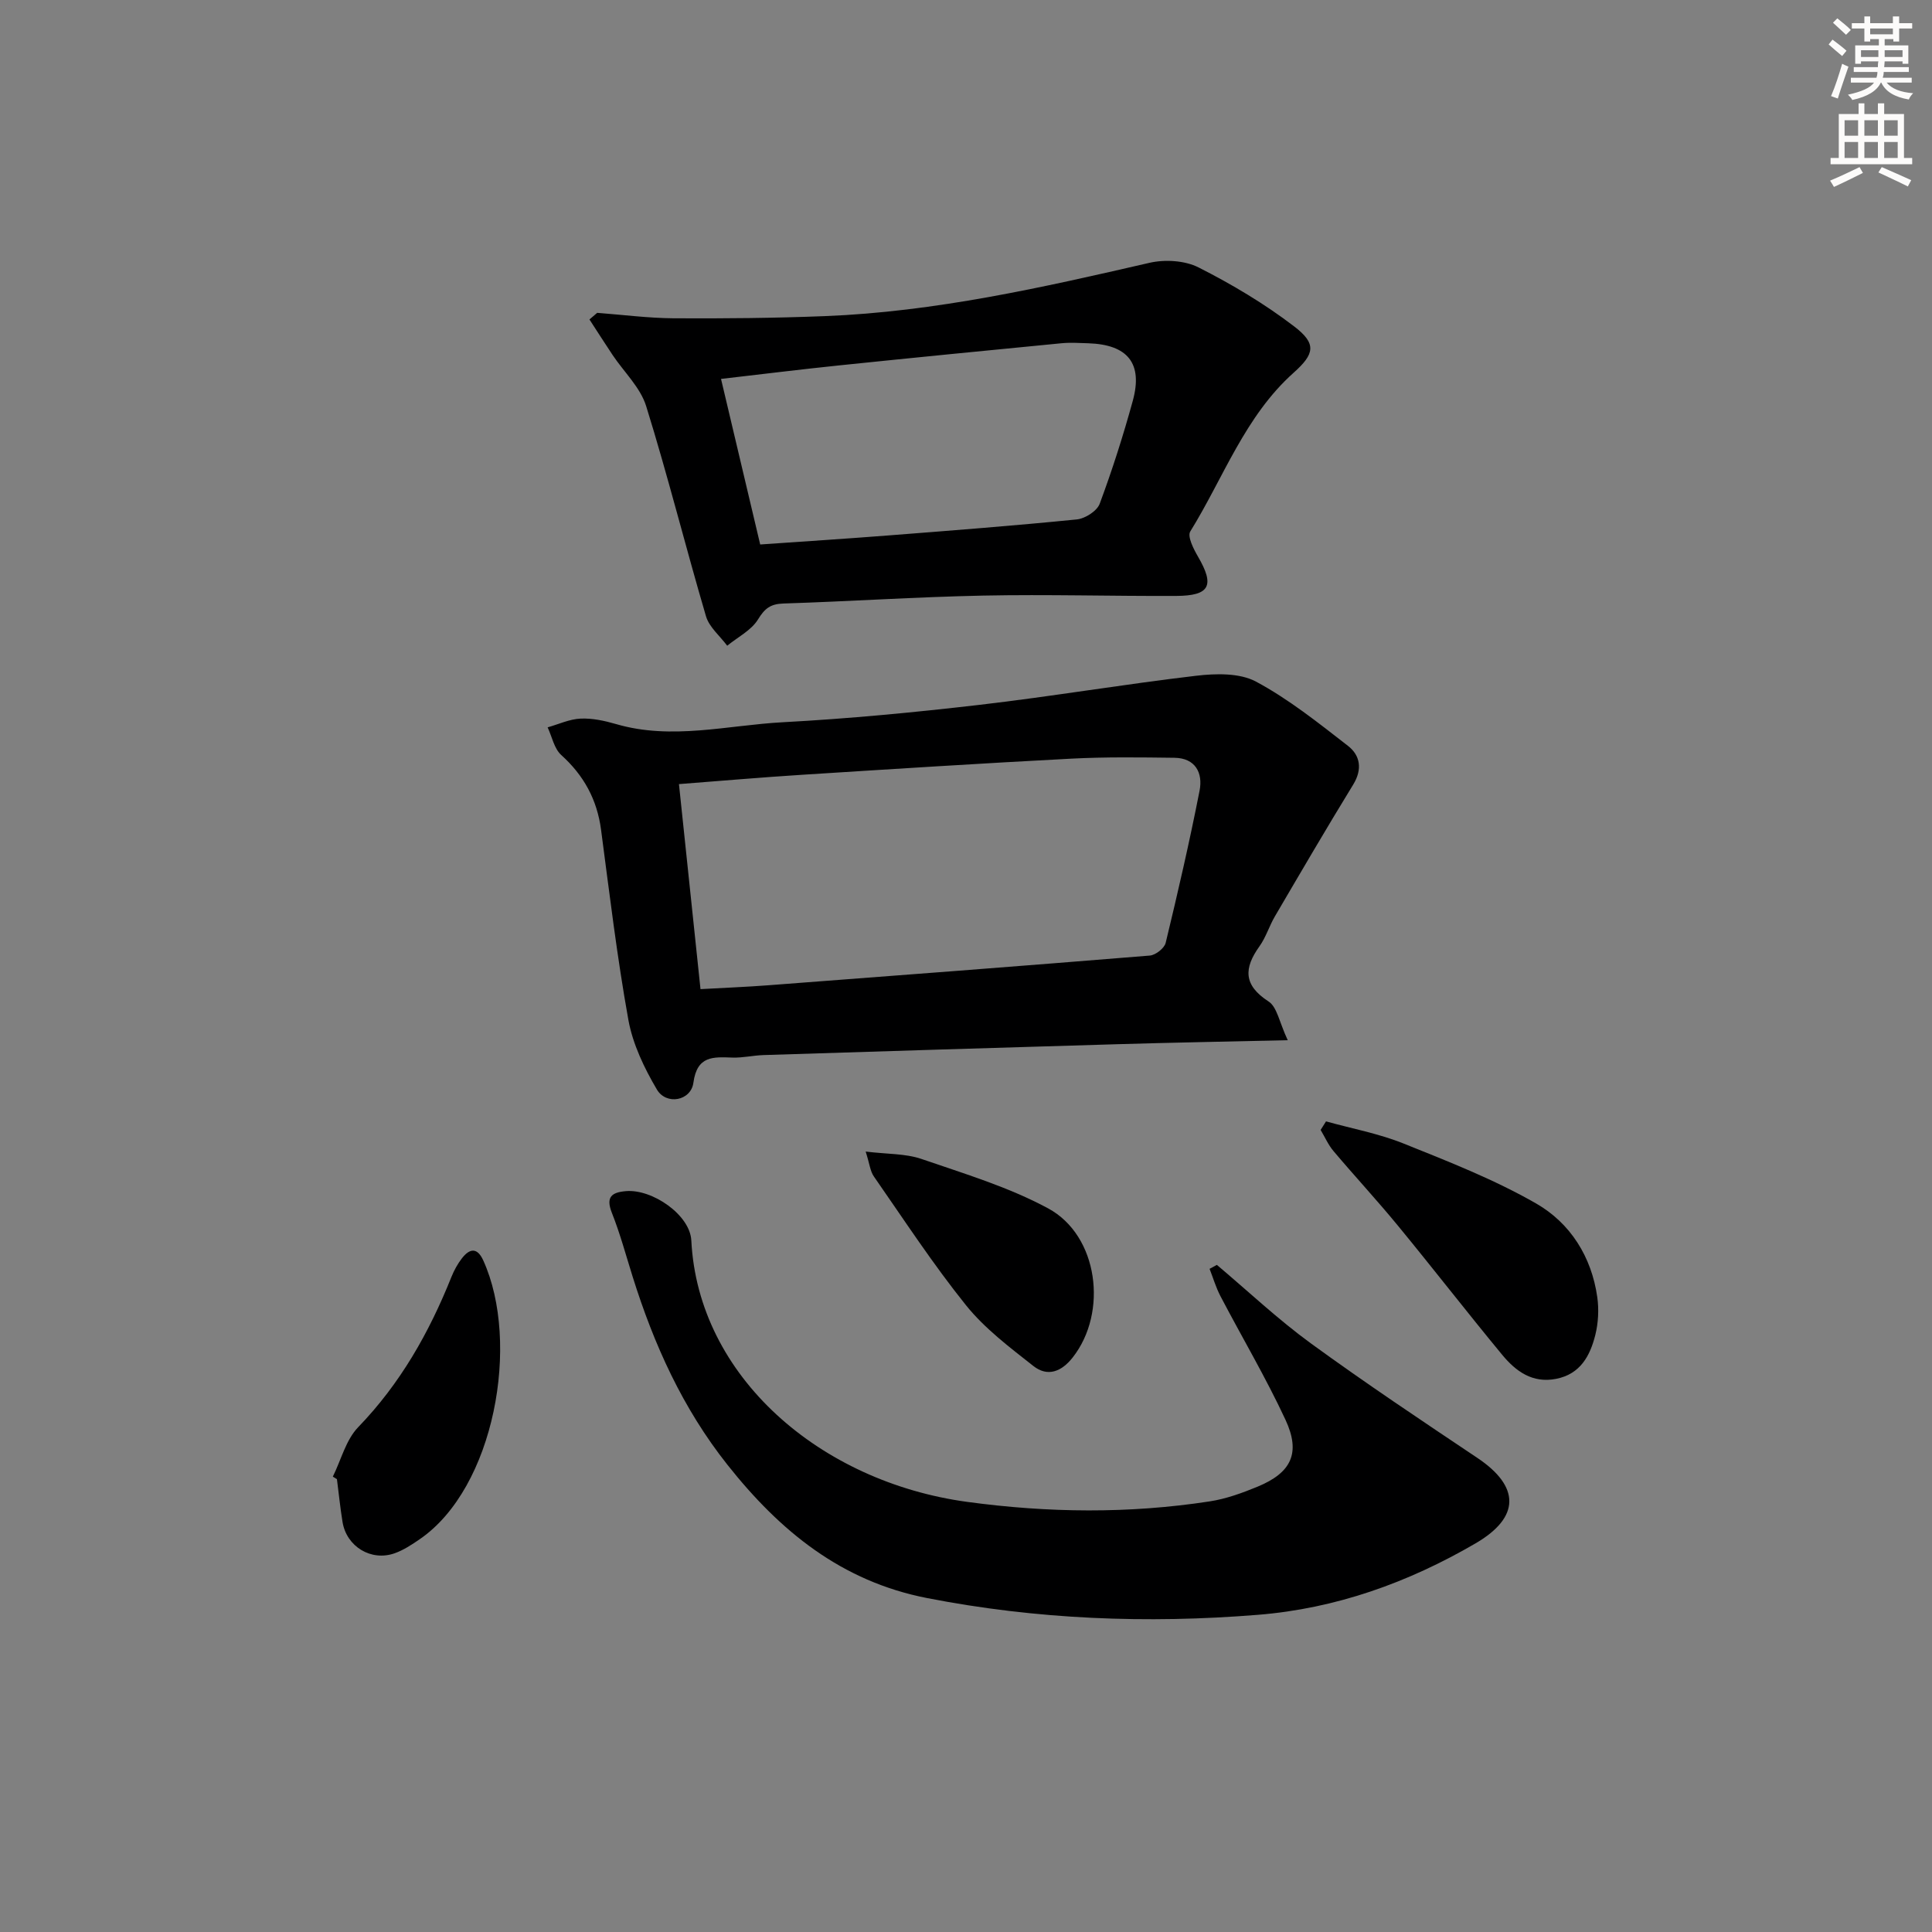 <svg enable-background="new 0 0 400 400" viewBox="0 0 400 400" xmlns="http://www.w3.org/2000/svg"><rect x="0" y="0" width="400" height="400" fill="#808080" stroke="none"/><g fill="#000001"><path d="m266.61 215.36c-13.03.3-24.14.5-35.24.83-24.43.71-48.85 1.48-73.28 2.25-2.15.07-4.3.59-6.44.52-3.97-.13-7.33-.44-8.09 5.21-.51 3.76-5.61 4.7-7.56 1.4-2.62-4.44-4.99-9.39-5.9-14.4-2.35-13.05-3.92-26.25-5.66-39.4-.83-6.23-3.56-11.23-8.24-15.45-1.47-1.33-1.91-3.79-2.82-5.73 2.27-.64 4.53-1.71 6.82-1.81 2.43-.11 4.97.44 7.34 1.13 11.57 3.38 23.08.23 34.57-.38 13.59-.73 27.17-2.03 40.69-3.6 14.97-1.74 29.86-4.26 44.83-6.02 4.09-.48 9.01-.61 12.41 1.21 6.78 3.63 12.92 8.55 19.04 13.3 2.54 1.97 3.04 4.84 1.08 8.03-5.53 9.02-10.86 18.15-16.21 27.28-1.17 2-1.85 4.32-3.19 6.19-3.24 4.53-3.36 8.02 1.86 11.41 1.79 1.13 2.24 4.31 3.99 8.03zm-121.58-10.57c5.14-.29 9.6-.46 14.04-.8 26.33-2 52.67-4 78.99-6.15 1.2-.1 3.01-1.52 3.28-2.63 2.53-10.46 4.95-20.96 7.02-31.52.71-3.63-.83-6.75-5.22-6.8-7.11-.09-14.24-.19-21.34.18-18.59.97-37.17 2.16-55.74 3.34-8.39.53-16.76 1.26-25.49 1.93 1.5 14.34 2.96 28.14 4.46 42.45z"/><path d="m251.94 261.88c6.47 5.45 12.65 11.29 19.46 16.25 11.27 8.21 22.89 15.96 34.48 23.72 8.82 5.91 8.93 12.26-.39 17.69-13.92 8.11-28.88 13.49-45.05 14.79-22.98 1.86-45.82.96-68.51-3.47-17.71-3.46-30.41-13.82-41.32-27.59-9.29-11.72-15.21-24.87-19.62-38.92-1.39-4.43-2.6-8.94-4.31-13.25-1.3-3.29-.04-4.24 2.92-4.49 5.45-.46 13.26 4.91 13.53 10.22 1.42 28.19 26.67 49.98 57.12 54.12 16.79 2.28 33.48 2.46 50.18-.1 3.4-.52 6.76-1.74 9.96-3.06 6.97-2.89 8.95-6.96 5.76-13.83-4.06-8.73-8.99-17.05-13.46-25.59-.94-1.79-1.52-3.78-2.26-5.67.5-.26 1.01-.54 1.51-.82z"/><path d="m123.64 64.77c5.28.4 10.56 1.09 15.84 1.13 10.44.06 20.88-.04 31.31-.45 22.83-.9 45-5.92 67.17-11.03 3.2-.74 7.33-.5 10.19.95 6.9 3.49 13.65 7.51 19.78 12.2 4.7 3.59 4.27 5.7-.11 9.61-10.09 9.02-14.51 21.75-21.39 32.86-.63 1.03.68 3.61 1.59 5.18 3.51 6.01 2.49 8.13-4.51 8.16-13.32.06-26.64-.34-39.96-.07-13.79.28-27.56 1.2-41.34 1.64-2.68.09-3.87 1-5.27 3.29-1.39 2.27-4.2 3.67-6.38 5.45-1.5-2.02-3.72-3.83-4.39-6.09-4.26-14.47-7.91-29.12-12.39-43.52-1.2-3.87-4.59-7.05-6.94-10.57-1.63-2.44-3.2-4.91-4.8-7.37.54-.47 1.07-.92 1.6-1.37zm33.75 47.96c9.17-.64 17.77-1.19 26.36-1.86 13.08-1.02 26.15-2.02 39.2-3.33 1.72-.17 4.17-1.74 4.73-3.24 2.6-6.99 4.87-14.11 6.85-21.31 2.13-7.77-1.04-11.65-9.22-11.92-1.83-.06-3.68-.18-5.49-.01-15.36 1.49-30.72 3-46.07 4.59-8.03.83-16.04 1.83-24.47 2.8 2.74 11.62 5.37 22.71 8.11 34.28z"/><path d="m274.54 232.17c5.34 1.49 10.87 2.51 15.99 4.56 9.34 3.75 18.81 7.45 27.51 12.44 7.06 4.05 11.48 11.02 12.66 19.4.36 2.55.21 5.34-.41 7.83-1.08 4.29-3.08 8.08-8.09 9.07-4.92.98-8.36-1.56-11.17-4.95-7.3-8.83-14.32-17.9-21.6-26.75-4.32-5.26-8.96-10.26-13.35-15.46-1.09-1.29-1.78-2.91-2.66-4.37.37-.59.75-1.18 1.12-1.77z"/><path d="m68.91 305.72c1.71-3.45 2.7-7.6 5.25-10.24 8.73-9.03 14.7-19.6 19.3-31.1.55-1.37 1.29-2.72 2.19-3.88 1.61-2.06 3.17-2.27 4.41.47 7.72 17.02 2.34 47.1-13.18 57.72-1.63 1.12-3.34 2.25-5.18 2.9-4.87 1.72-9.95-1.39-10.78-6.47-.48-2.94-.78-5.91-1.16-8.87-.28-.17-.57-.35-.85-.53z"/><path d="m179.23 238.42c4.52.55 8.24.4 11.52 1.52 8.89 3.06 18.06 5.81 26.27 10.25 10.39 5.62 12.41 21.53 5.07 30.86-2.32 2.96-5.21 4.08-8.15 1.76-4.91-3.87-10.05-7.74-13.93-12.56-6.84-8.51-12.84-17.7-19.08-26.67-.77-1.09-.89-2.63-1.7-5.16z"/></g><path d="m378.6 9.2.8-1c.9.7 1.9 1.4 2.9 2.3l-.9 1.1c-1.1-.9-2-1.7-2.8-2.4zm.5 10.7c.9-2.1 1.6-4.3 2.3-6.7.4.2.8.4 1.3.6-.7 2.1-1.5 4.3-2.2 6.6zm.4-15.2.9-.9c1 .8 2 1.6 2.8 2.4l-1 1c-1-.9-1.9-1.8-2.7-2.5zm12.5-1.3h1.2v1.4h2.7v1.1h-2.7v2.7h-1.2v-.5h-1.8v1.3h4.9v3.8h-1.2v-.5h-3.7c0 .4-.1.9-.1 1.2h5.1v1h-5.2c0 .5-.1.9-.2 1.2h6v1h-5.2c1.1 1.3 2.9 2 5.5 2.2-.4.4-.7.8-.9 1.3-2.9-.5-4.8-1.6-5.7-3.5h-.1c-.8 1.7-2.7 2.9-5.9 3.6-.2-.4-.6-.8-.9-1.1 2.8-.6 4.6-1.4 5.4-2.5h-4.8v-1h5.3c.1-.3.2-.7.2-1.2h-4.9v-1h5c0-.4 0-.8.1-1.2h-3.6v.5h-1.2v-3.8h4.9v-1.3h-1.8v.5h-1.2v-2.7h-2.6v-1.1h2.6v-1.4h1.2v1.4h4.7v-1.4zm-6.7 8.4h3.6c0-.4 0-.9 0-1.4h-3.6zm1.9-4.7h4.7v-1.2h-4.7zm6.7 3.3h-3.7v1.4h3.7z" fill="#fcfbfa"/><path d="m384.7 21.4h1.3v2.2h2.8v-2.2h1.3v2.2h4.1v9.1h1.7v1.3h-16.9v-1.3h1.7v-9.1h4.1v-2.2zm.3 13.2.7 1.2c-1.8.9-3.8 1.9-6 2.9-.2-.4-.5-.8-.8-1.3 2.4-1 4.4-2 6.1-2.8zm-3.1-6.5h2.8v-3.2h-2.8zm0 4.6h2.8v-3.3h-2.8zm4.1-4.6h2.8v-3.2h-2.8zm0 4.6h2.8v-3.3h-2.8zm3.6 1.9c2.1.9 4.1 1.8 6.1 2.7l-.7 1.3c-2.2-1.1-4.2-2-6.1-2.9zm3.3-9.7h-2.8v3.2h2.8zm-2.8 7.8h2.8v-3.3h-2.8z" fill="#fcfbfa"/></svg>
